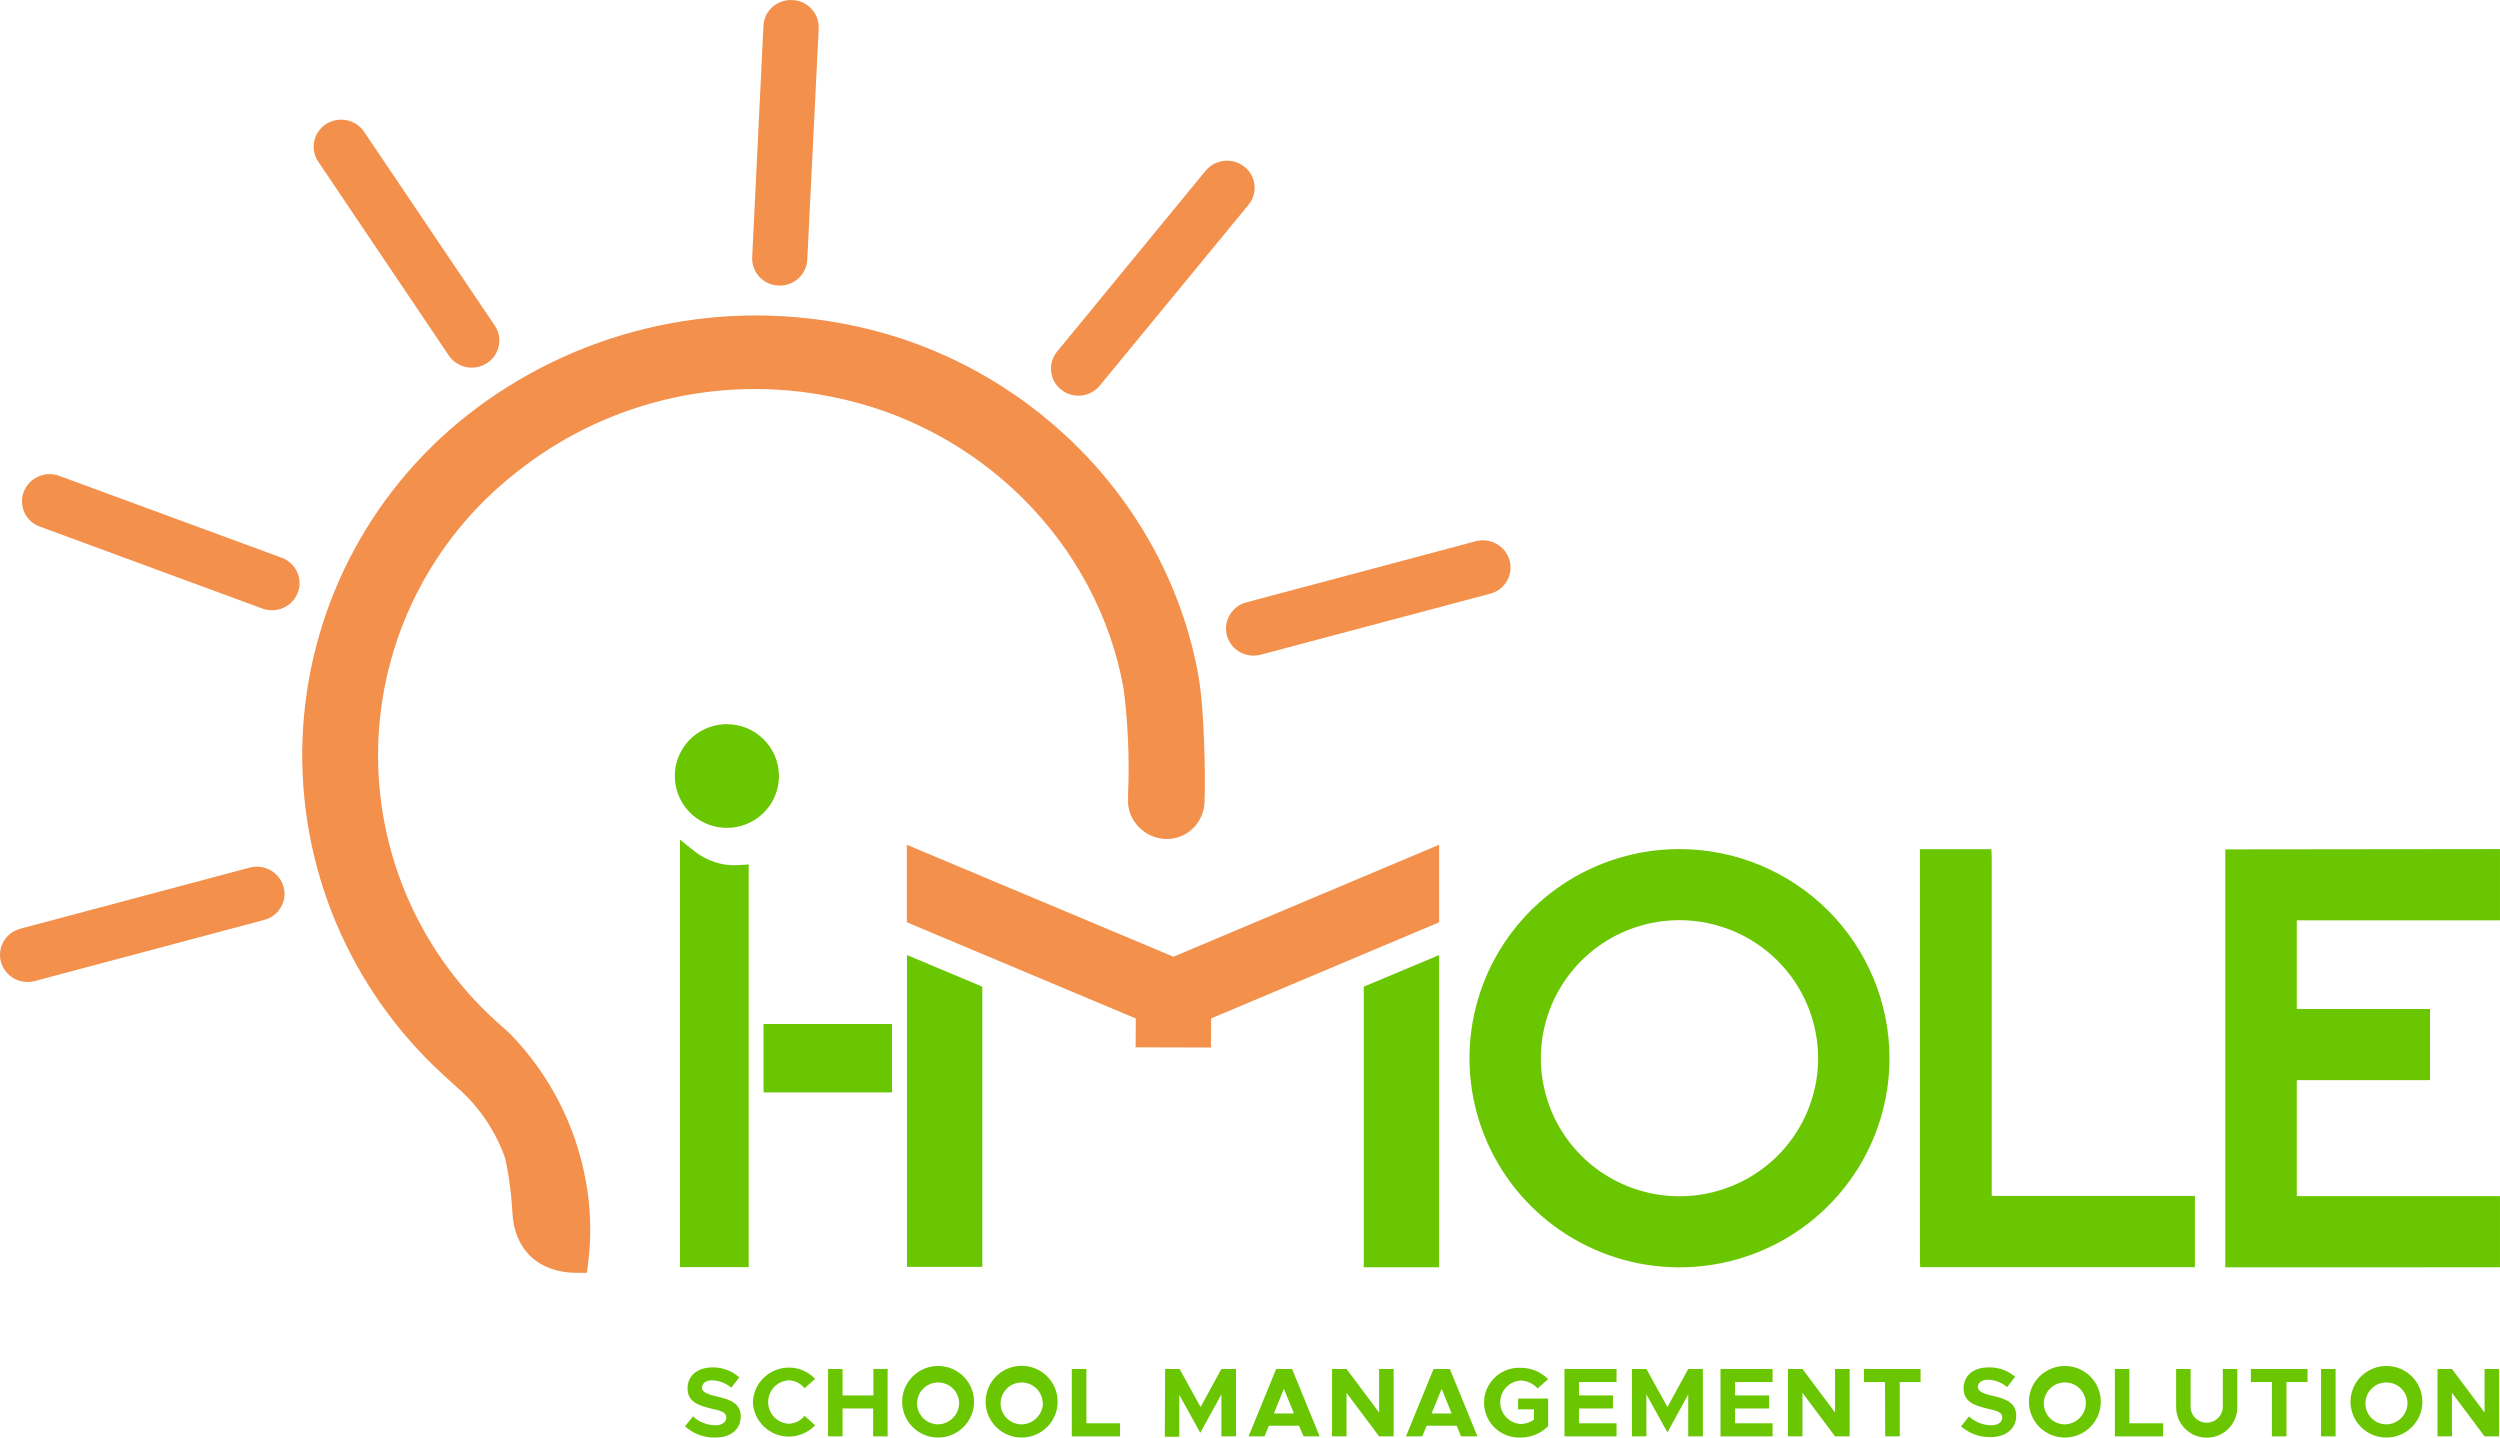 <svg width="120" height="69" viewBox="0 0 120 69" fill="none" xmlns="http://www.w3.org/2000/svg">
<path d="M32.88 68.466L33.262 67.987C33.552 68.256 33.933 68.408 34.33 68.413C34.681 68.413 34.861 68.253 34.861 68.033C34.861 67.812 34.67 67.729 34.174 67.619C33.487 67.463 33.002 67.269 33.002 66.642C33.002 66.015 33.495 65.635 34.2 65.635C34.673 65.628 35.131 65.799 35.483 66.114L35.101 66.612C34.843 66.391 34.517 66.265 34.178 66.254C33.876 66.254 33.697 66.41 33.697 66.604C33.697 66.798 33.892 66.912 34.391 67.026C35.093 67.182 35.555 67.387 35.555 67.987C35.555 68.588 35.101 69.002 34.338 69.002C33.801 69.016 33.279 68.824 32.88 68.466Z" fill="#6AC600"/>
<path d="M36.139 67.326C36.147 66.984 36.256 66.653 36.454 66.374C36.651 66.094 36.928 65.88 37.248 65.758C37.569 65.635 37.918 65.611 38.253 65.687C38.587 65.763 38.891 65.937 39.126 66.186L38.619 66.635C38.528 66.519 38.412 66.425 38.28 66.36C38.148 66.294 38.003 66.258 37.856 66.255C37.589 66.271 37.338 66.388 37.155 66.581C36.972 66.775 36.87 67.031 36.87 67.297C36.87 67.564 36.972 67.82 37.155 68.014C37.338 68.208 37.589 68.325 37.856 68.341C38.003 68.337 38.148 68.301 38.28 68.235C38.411 68.169 38.527 68.076 38.619 67.961L39.126 68.413C38.963 68.583 38.767 68.719 38.55 68.813C38.334 68.906 38.1 68.955 37.863 68.956C37.421 68.956 36.996 68.787 36.675 68.483C36.354 68.18 36.162 67.766 36.139 67.326Z" fill="#6AC600"/>
<path d="M42.606 65.711V68.945H41.912V67.607H40.443V68.945H39.748V65.711H40.443V66.98H41.923V65.711H42.606Z" fill="#6AC600"/>
<path d="M43.304 67.326C43.296 66.984 43.39 66.648 43.575 66.36C43.76 66.072 44.026 65.845 44.341 65.709C44.656 65.573 45.004 65.533 45.342 65.595C45.679 65.657 45.99 65.818 46.235 66.058C46.48 66.297 46.648 66.603 46.718 66.938C46.787 67.273 46.754 67.621 46.624 67.937C46.493 68.253 46.271 68.523 45.986 68.713C45.7 68.903 45.364 69.003 45.021 69.002C44.572 69 44.142 68.824 43.821 68.511C43.501 68.198 43.315 67.773 43.304 67.326ZM46.04 67.326C46.032 67.129 45.967 66.938 45.851 66.777C45.736 66.617 45.575 66.494 45.39 66.423C45.205 66.353 45.003 66.338 44.809 66.381C44.616 66.424 44.439 66.523 44.301 66.665C44.164 66.808 44.071 66.987 44.035 67.181C43.999 67.375 44.021 67.576 44.099 67.758C44.176 67.939 44.306 68.094 44.471 68.204C44.637 68.312 44.831 68.371 45.029 68.371C45.301 68.363 45.559 68.249 45.748 68.054C45.937 67.859 46.042 67.597 46.04 67.326Z" fill="#6AC600"/>
<path d="M47.31 67.326C47.301 66.984 47.395 66.647 47.579 66.358C47.764 66.069 48.03 65.841 48.345 65.704C48.66 65.566 49.009 65.526 49.347 65.587C49.685 65.648 49.998 65.808 50.244 66.047C50.49 66.286 50.66 66.593 50.73 66.927C50.8 67.263 50.769 67.611 50.64 67.928C50.51 68.245 50.289 68.517 50.004 68.708C49.719 68.899 49.383 69.001 49.039 69.002C48.588 69.002 48.156 68.827 47.833 68.514C47.51 68.201 47.322 67.775 47.31 67.326ZM50.05 67.326C50.042 67.129 49.977 66.938 49.861 66.777C49.746 66.617 49.585 66.494 49.4 66.423C49.215 66.353 49.013 66.338 48.819 66.381C48.626 66.424 48.449 66.523 48.312 66.665C48.174 66.808 48.081 66.987 48.045 67.181C48.009 67.375 48.031 67.576 48.109 67.758C48.187 67.939 48.316 68.094 48.481 68.204C48.647 68.313 48.841 68.371 49.039 68.371C49.313 68.365 49.574 68.252 49.765 68.057C49.956 67.861 50.062 67.599 50.061 67.326H50.05Z" fill="#6AC600"/>
<path d="M53.762 68.318V68.945H51.446V65.711H52.148V68.318H53.762Z" fill="#6AC600"/>
<path d="M55.926 65.711H56.62L57.627 67.539L58.627 65.711H59.329V68.945H58.627V66.931L57.612 68.774L56.605 66.95V68.964H55.91L55.926 65.711Z" fill="#6AC600"/>
<path d="M62.351 68.436H60.905L60.695 68.945H59.932L61.256 65.711H62.019L63.343 68.945H62.572L62.351 68.436ZM62.111 67.847L61.626 66.665L61.145 67.847H62.111Z" fill="#6AC600"/>
<path d="M63.938 65.711H64.633L66.197 67.801V65.711H66.895V68.945H66.197L64.633 66.855V68.945H63.938V65.711Z" fill="#6AC600"/>
<path d="M69.921 68.436H68.475L68.269 68.945H67.487L68.811 65.711H69.593L70.917 68.945H70.131L69.921 68.436ZM69.68 67.847L69.2 66.665L68.715 67.847H69.68Z" fill="#6AC600"/>
<path d="M72.874 67.128H74.309V68.458C74.137 68.631 73.932 68.768 73.707 68.861C73.482 68.954 73.24 69.002 72.996 69.002C72.769 69.012 72.541 68.977 72.328 68.898C72.115 68.819 71.92 68.697 71.755 68.541C71.59 68.384 71.459 68.196 71.369 67.987C71.28 67.779 71.233 67.555 71.233 67.328C71.233 67.101 71.28 66.877 71.369 66.668C71.459 66.46 71.59 66.272 71.755 66.115C71.92 65.959 72.115 65.837 72.328 65.758C72.541 65.679 72.769 65.643 72.996 65.654C73.24 65.654 73.482 65.701 73.707 65.795C73.932 65.888 74.137 66.025 74.309 66.198L73.805 66.646C73.704 66.531 73.58 66.437 73.44 66.372C73.301 66.306 73.15 66.27 72.996 66.266C72.729 66.282 72.479 66.399 72.295 66.593C72.112 66.787 72.01 67.043 72.01 67.309C72.01 67.575 72.112 67.831 72.295 68.025C72.479 68.219 72.729 68.336 72.996 68.352C73.224 68.35 73.445 68.276 73.629 68.143V67.649H72.866L72.874 67.128Z" fill="#6AC600"/>
<path d="M75.793 66.338V66.98H77.422V67.607H75.793V68.318H77.594V68.945H75.095V65.711H77.594V66.338H75.793Z" fill="#6AC600"/>
<path d="M78.334 65.711H79.028L80.036 67.539L81.035 65.711H81.737V68.945H81.035V66.931L80.036 68.755L79.028 66.931V68.945H78.334V65.711Z" fill="#6AC600"/>
<path d="M83.283 66.338V66.98H84.916V67.607H83.283V68.318H85.084V68.945H82.584V65.711H85.084V66.338H83.283Z" fill="#6AC600"/>
<path d="M85.824 65.711H86.518L88.082 67.801V65.711H88.784V68.945H88.082L86.518 66.855V68.945H85.824V65.711Z" fill="#6AC600"/>
<path d="M90.479 66.338H89.468V65.711H92.188V66.338H91.188V68.945H90.49L90.479 66.338Z" fill="#6AC600"/>
<path d="M94.13 68.466L94.512 67.987C94.802 68.257 95.183 68.409 95.58 68.413C95.931 68.413 96.11 68.253 96.11 68.033C96.11 67.812 95.919 67.729 95.423 67.619C94.737 67.463 94.252 67.269 94.252 66.642C94.252 66.015 94.744 65.635 95.45 65.635C95.916 65.621 96.371 65.781 96.725 66.084L96.343 66.581C96.085 66.361 95.759 66.235 95.42 66.224C95.118 66.224 94.939 66.38 94.939 66.574C94.939 66.767 95.133 66.882 95.633 66.996C96.335 67.151 96.778 67.356 96.778 67.957C96.778 68.557 96.312 68.983 95.515 68.983C95.005 68.984 94.513 68.8 94.13 68.466Z" fill="#6AC600"/>
<path d="M97.388 67.326C97.38 66.985 97.474 66.649 97.658 66.361C97.843 66.073 98.109 65.846 98.423 65.71C98.738 65.573 99.086 65.533 99.423 65.595C99.76 65.656 100.071 65.817 100.317 66.055C100.562 66.293 100.731 66.599 100.801 66.933C100.871 67.268 100.839 67.615 100.71 67.931C100.581 68.248 100.36 68.518 100.075 68.709C99.791 68.9 99.456 69.001 99.113 69.002C98.663 69.002 98.23 68.827 97.908 68.513C97.586 68.2 97.399 67.774 97.388 67.326ZM100.124 67.326C100.117 67.129 100.051 66.938 99.935 66.777C99.82 66.617 99.659 66.494 99.474 66.423C99.289 66.353 99.087 66.338 98.893 66.381C98.7 66.424 98.523 66.523 98.386 66.665C98.248 66.808 98.155 66.987 98.119 67.181C98.083 67.375 98.106 67.576 98.183 67.758C98.26 67.939 98.39 68.094 98.555 68.204C98.721 68.312 98.915 68.371 99.113 68.371C99.385 68.363 99.644 68.249 99.832 68.054C100.021 67.859 100.126 67.597 100.124 67.326Z" fill="#6AC600"/>
<path d="M103.829 68.318V68.945H101.513V65.711H102.211V68.318H103.829Z" fill="#6AC600"/>
<path d="M104.455 67.546V65.711H105.149V67.52C105.149 67.724 105.23 67.92 105.375 68.064C105.52 68.208 105.717 68.289 105.922 68.289C106.127 68.289 106.323 68.208 106.468 68.064C106.613 67.92 106.694 67.724 106.694 67.52V65.711H107.392V67.546C107.392 67.934 107.238 68.306 106.962 68.581C106.687 68.855 106.313 69.009 105.924 69.009C105.534 69.009 105.16 68.855 104.885 68.581C104.609 68.306 104.455 67.934 104.455 67.546Z" fill="#6AC600"/>
<path d="M109.052 66.338H108.041V65.711H110.762V66.338H109.75V68.945H109.052V66.338Z" fill="#6AC600"/>
<path d="M111.41 65.711H112.108V68.945H111.41V65.711Z" fill="#6AC600"/>
<path d="M112.826 67.326C112.817 66.985 112.911 66.649 113.096 66.361C113.28 66.073 113.546 65.846 113.861 65.71C114.175 65.573 114.523 65.533 114.86 65.595C115.198 65.656 115.509 65.817 115.754 66.055C116 66.293 116.168 66.599 116.238 66.933C116.308 67.268 116.276 67.615 116.147 67.931C116.018 68.248 115.797 68.518 115.513 68.709C115.228 68.9 114.893 69.001 114.55 69.002C114.1 69.002 113.668 68.827 113.345 68.513C113.023 68.2 112.837 67.774 112.826 67.326ZM115.561 67.326C115.554 67.129 115.488 66.938 115.373 66.777C115.257 66.617 115.097 66.494 114.912 66.423C114.726 66.353 114.524 66.338 114.331 66.381C114.137 66.424 113.961 66.523 113.823 66.665C113.685 66.808 113.593 66.987 113.557 67.181C113.521 67.375 113.543 67.576 113.62 67.758C113.698 67.939 113.827 68.094 113.993 68.204C114.158 68.312 114.352 68.371 114.55 68.371C114.823 68.363 115.081 68.249 115.27 68.054C115.459 67.859 115.564 67.597 115.561 67.326Z" fill="#6AC600"/>
<path d="M117 65.711H117.694L119.259 67.801V65.711H119.957V68.945H119.259L117.694 66.855V68.945H117V65.711Z" fill="#6AC600"/>
<path d="M11.987 41.645L0.976 44.578C0.807 44.623 0.649 44.7 0.511 44.805C0.373 44.911 0.257 45.043 0.17 45.194C0.085 45.341 0.031 45.504 0.01 45.673C-0.011 45.842 0.002 46.014 0.048 46.178C0.127 46.454 0.294 46.696 0.524 46.869C0.754 47.042 1.035 47.135 1.323 47.135C1.44 47.135 1.557 47.12 1.67 47.09L12.678 44.156C12.847 44.113 13.006 44.037 13.145 43.931C13.284 43.825 13.4 43.692 13.486 43.541C13.572 43.393 13.627 43.23 13.648 43.061C13.669 42.892 13.655 42.721 13.608 42.557C13.511 42.224 13.287 41.942 12.984 41.772C12.681 41.601 12.323 41.556 11.987 41.645Z" fill="#F2904C"/>
<path d="M13.525 26.773L2.841 22.841C2.515 22.721 2.154 22.733 1.836 22.875C1.519 23.017 1.27 23.278 1.143 23.601C1.081 23.76 1.051 23.93 1.055 24.101C1.06 24.272 1.099 24.441 1.17 24.596C1.244 24.756 1.349 24.9 1.48 25.018C1.612 25.137 1.766 25.227 1.933 25.284L12.59 29.209C12.738 29.265 12.896 29.293 13.055 29.292C13.322 29.293 13.582 29.213 13.803 29.064C14.023 28.915 14.194 28.703 14.291 28.456C14.353 28.297 14.383 28.127 14.378 27.956C14.374 27.785 14.335 27.617 14.265 27.461C14.119 27.143 13.853 26.896 13.525 26.773Z" fill="#F2904C"/>
<path d="M21.541 17.062C21.662 17.242 21.826 17.389 22.019 17.491C22.211 17.593 22.426 17.647 22.643 17.647C22.9 17.648 23.15 17.574 23.365 17.434C23.512 17.342 23.638 17.221 23.737 17.078C23.836 16.936 23.906 16.775 23.941 16.606C23.977 16.438 23.979 16.264 23.945 16.096C23.912 15.927 23.844 15.767 23.746 15.625L17.481 6.332C17.288 6.043 16.988 5.842 16.647 5.771C16.306 5.7 15.951 5.765 15.657 5.952C15.511 6.044 15.385 6.164 15.286 6.306C15.188 6.447 15.118 6.607 15.083 6.776C15.047 6.944 15.046 7.118 15.079 7.288C15.112 7.457 15.179 7.617 15.276 7.76L21.541 17.062Z" fill="#F2904C"/>
<path d="M37.367 13.707H37.428C37.766 13.709 38.092 13.582 38.338 13.351C38.584 13.12 38.731 12.804 38.749 12.468L39.298 1.366C39.306 1.196 39.281 1.026 39.223 0.866C39.164 0.706 39.075 0.56 38.958 0.435C38.84 0.305 38.698 0.2 38.539 0.125C38.379 0.051 38.207 0.009 38.031 0.002C37.681 -0.015 37.337 0.105 37.074 0.336C36.945 0.451 36.841 0.59 36.768 0.745C36.695 0.9 36.653 1.069 36.646 1.24L36.105 12.346C36.096 12.516 36.121 12.685 36.179 12.845C36.237 13.005 36.325 13.152 36.44 13.277C36.558 13.407 36.701 13.511 36.86 13.585C37.02 13.659 37.192 13.7 37.367 13.707Z" fill="#F2904C"/>
<path d="M50.939 18.707C51.212 18.922 51.559 19.022 51.905 18.985C52.251 18.948 52.569 18.777 52.789 18.509L59.928 9.831C60.038 9.698 60.12 9.545 60.169 9.379C60.218 9.214 60.234 9.041 60.214 8.87C60.195 8.699 60.142 8.534 60.057 8.383C59.973 8.233 59.859 8.101 59.722 7.996C59.449 7.783 59.102 7.684 58.757 7.721C58.411 7.758 58.094 7.927 57.872 8.193L50.744 16.872C50.634 17.003 50.551 17.156 50.501 17.321C50.451 17.485 50.435 17.658 50.454 17.829C50.472 18 50.524 18.166 50.607 18.317C50.691 18.468 50.803 18.6 50.939 18.707Z" fill="#F2904C"/>
<path d="M72.458 26.891C72.361 26.558 72.137 26.276 71.834 26.106C71.531 25.936 71.173 25.89 70.837 25.979L59.825 28.913C59.658 28.956 59.502 29.032 59.364 29.136C59.227 29.241 59.112 29.371 59.026 29.519C58.939 29.668 58.883 29.832 58.86 30.003C58.838 30.173 58.849 30.346 58.894 30.512C58.973 30.788 59.14 31.031 59.37 31.204C59.6 31.376 59.88 31.47 60.169 31.47C60.286 31.469 60.403 31.454 60.516 31.424L71.527 28.498C71.697 28.455 71.855 28.378 71.994 28.272C72.133 28.166 72.249 28.034 72.336 27.883C72.422 27.734 72.477 27.57 72.498 27.399C72.519 27.229 72.505 27.056 72.458 26.891Z" fill="#F2904C"/>
<path d="M53.934 33.058C54.147 34.726 54.218 36.409 54.148 38.088V38.575C54.164 38.83 54.239 39.078 54.365 39.3C54.528 39.591 54.765 39.833 55.051 40.004C55.338 40.175 55.664 40.267 55.998 40.273C56.375 40.272 56.743 40.155 57.051 39.939L57.105 39.897C57.317 39.732 57.491 39.523 57.614 39.284C57.738 39.045 57.807 38.782 57.818 38.514C57.864 37.264 57.818 34.095 57.525 32.435C55.998 23.981 49.195 17.195 40.557 15.553C37.393 14.939 34.133 15.014 31.001 15.772C27.869 16.53 24.939 17.954 22.411 19.945C20.045 21.817 18.115 24.176 16.752 26.861C15.39 29.547 14.628 32.494 14.52 35.501C14.411 38.507 14.957 41.501 16.122 44.277C17.287 47.053 19.042 49.545 21.266 51.581L21.648 51.93L21.892 52.154L22.087 52.325C23.073 53.228 23.818 54.36 24.258 55.62C24.433 56.456 24.546 57.304 24.593 58.158C24.662 59.97 25.845 61.095 27.676 61.095H28.172L28.233 60.605C28.399 59.285 28.358 57.948 28.111 56.642C27.624 53.99 26.357 51.542 24.471 49.609L24.116 49.289C22.192 47.626 20.66 45.561 19.628 43.24C18.597 40.92 18.093 38.401 18.151 35.864C18.209 33.327 18.828 30.834 19.964 28.563C21.1 26.292 22.725 24.297 24.723 22.723C26.821 21.035 29.267 19.83 31.887 19.193C34.507 18.556 37.235 18.503 39.878 19.037C47.032 20.424 52.679 26.059 53.934 33.058Z" fill="#F2904C"/>
<path d="M43.529 40.55V44.27L54.518 48.887L54.51 50.27L58.127 50.281L58.135 48.883L69.078 44.27V40.547L56.326 45.923L43.529 40.55Z" fill="#F2904C"/>
<path d="M80.616 40.756C78.622 40.756 76.673 41.344 75.015 42.447C73.358 43.55 72.066 45.118 71.302 46.953C70.54 48.787 70.34 50.805 70.729 52.752C71.118 54.7 72.078 56.489 73.488 57.892C74.897 59.296 76.694 60.252 78.649 60.64C80.604 61.027 82.631 60.828 84.473 60.068C86.315 59.309 87.889 58.022 88.997 56.371C90.105 54.72 90.696 52.78 90.696 50.794C90.693 48.133 89.63 45.581 87.74 43.699C85.85 41.817 83.288 40.759 80.616 40.756ZM87.27 50.794C87.27 52.105 86.879 53.386 86.148 54.476C85.417 55.565 84.378 56.415 83.162 56.916C81.946 57.418 80.608 57.549 79.317 57.293C78.027 57.038 76.841 56.407 75.91 55.48C74.98 54.553 74.346 53.372 74.089 52.087C73.832 50.801 73.964 49.469 74.468 48.258C74.972 47.047 75.825 46.013 76.919 45.285C78.013 44.556 79.299 44.168 80.616 44.168C82.38 44.17 84.071 44.868 85.319 46.111C86.566 47.353 87.268 49.037 87.27 50.794Z" fill="#6AC600"/>
<path d="M119.999 44.175V40.756L106.813 40.771V60.833H109.827L119.999 60.829V57.413H110.246V51.847H116.641V48.431H110.246V44.175H119.999Z" fill="#6AC600"/>
<path d="M95.603 41.181L95.587 40.763H92.157V60.411L92.169 60.825H95.183H105.355V57.405H95.603V41.181Z" fill="#6AC600"/>
<path d="M34.292 41.375C33.939 41.259 33.609 41.08 33.319 40.847L32.64 40.304V60.821H35.937V41.493L35.49 41.523C35.085 41.554 34.678 41.503 34.292 41.375Z" fill="#6AC600"/>
<path d="M34.876 34.76C34.382 34.763 33.9 34.912 33.49 35.188C33.081 35.463 32.763 35.854 32.577 36.309C32.39 36.765 32.344 37.266 32.443 37.748C32.542 38.23 32.782 38.672 33.133 39.018C33.485 39.364 33.931 39.599 34.416 39.692C34.901 39.785 35.403 39.734 35.859 39.543C36.315 39.353 36.703 39.032 36.976 38.621C37.248 38.211 37.392 37.729 37.39 37.237C37.386 36.577 37.119 35.945 36.648 35.481C36.176 35.016 35.539 34.757 34.876 34.76Z" fill="#6AC600"/>
<path d="M43.537 60.81H47.15V47.359L43.537 45.843V60.81Z" fill="#6AC600"/>
<path d="M65.461 60.829H69.078V45.843L65.461 47.359V60.829Z" fill="#6AC600"/>
<path d="M42.816 49.153H36.65V52.436H42.816V49.153Z" fill="#6AC600"/>
</svg>
